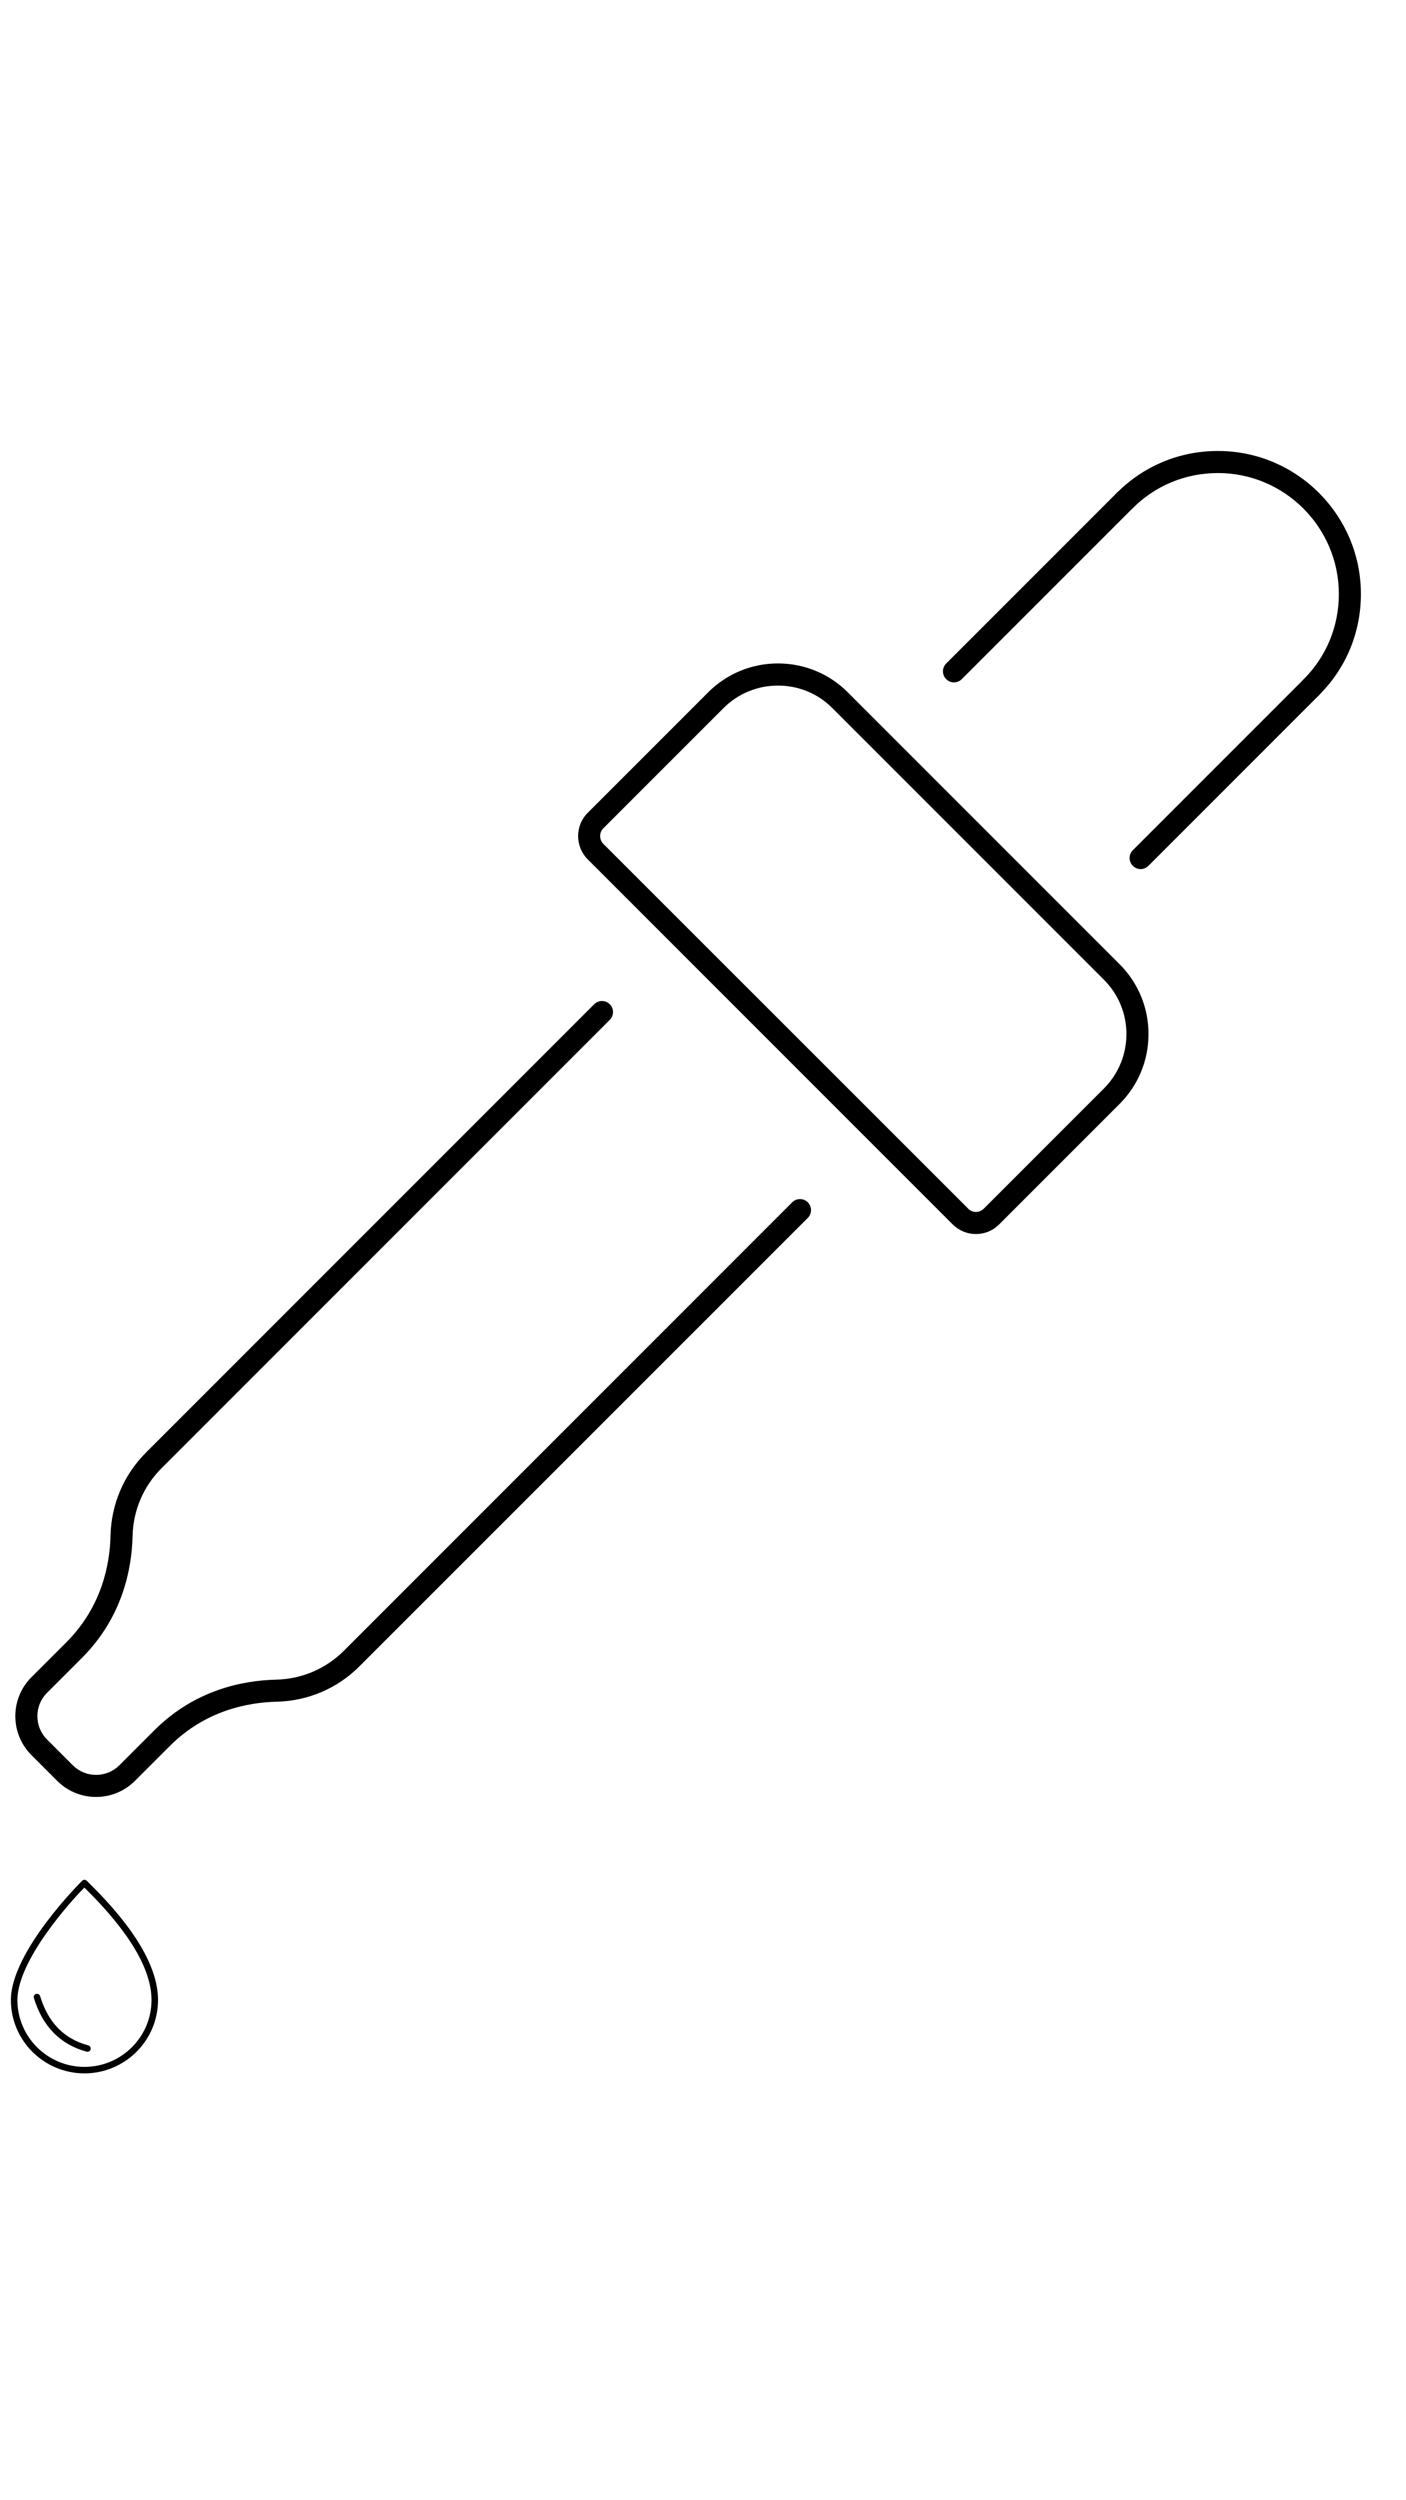 <svg xmlns="http://www.w3.org/2000/svg" xmlns:xlink="http://www.w3.org/1999/xlink" width="1080" zoomAndPan="magnify" viewBox="0 0 810 1440" height="1920" preserveAspectRatio="xMidYMid meet" version="1.0"><defs><clipPath id="7edc2db6b1"><path d="M 641 259 L 784.023 259 L 784.023 403 L 641 403 Z M 641 259 " clip-rule="nonzero"/></clipPath><clipPath id="5195360923"><path d="M 6.273 1082.41 L 91.023 1082.41 L 91.023 1194.16 L 6.273 1194.16 Z M 6.273 1082.41 " clip-rule="nonzero"/></clipPath></defs><g clip-path="url(#7edc2db6b1)"><path fill="#000000" d="M 755.383 402.207 C 753.742 402.207 752.105 401.562 750.863 400.32 C 748.383 397.84 748.43 393.82 750.914 391.336 C 764.07 378.281 771.316 360.809 771.316 342.141 C 771.316 303.719 740.043 272.445 701.668 272.445 C 682.953 272.445 665.48 279.691 652.426 292.848 C 649.941 295.328 645.922 295.379 643.438 292.898 C 640.957 290.414 640.906 286.395 643.391 283.91 C 658.879 268.324 679.527 259.734 701.668 259.734 C 747.09 259.734 784.023 296.668 784.023 342.141 C 784.023 364.23 775.438 384.934 759.848 400.371 C 758.609 401.613 756.969 402.207 755.383 402.207 " fill-opacity="1" fill-rule="nonzero"/></g><path fill="#000000" d="M 549.566 393.023 C 547.926 393.023 546.34 392.379 545.098 391.137 C 542.617 388.656 542.617 384.637 545.098 382.152 L 643.391 283.863 C 645.871 281.379 649.891 281.379 652.375 283.863 C 654.855 286.344 654.855 290.363 652.375 292.848 L 554.082 391.137 C 552.844 392.379 551.203 393.023 549.566 393.023 " fill-opacity="1" fill-rule="nonzero"/><path fill="#000000" d="M 657.09 500.551 C 655.5 500.551 653.863 499.902 652.621 498.664 C 650.141 496.18 650.141 492.16 652.621 489.676 L 750.914 391.387 C 753.395 388.902 757.418 388.902 759.898 391.387 C 762.379 393.867 762.379 397.891 759.898 400.371 L 661.609 498.664 C 660.367 499.902 658.727 500.551 657.09 500.551 " fill-opacity="1" fill-rule="nonzero"/><path fill="#000000" d="M 448.195 394.859 C 436.828 394.859 425.512 399.129 416.824 407.816 L 347.574 477.066 C 345.141 479.5 345.141 483.523 347.574 486.004 L 557.805 696.137 L 557.805 696.188 C 558.949 697.328 560.535 698.023 562.223 698.023 C 563.914 698.023 565.5 697.328 566.742 696.137 L 635.941 626.938 C 653.27 609.613 653.27 581.516 635.941 564.238 L 479.52 407.816 C 470.883 399.129 459.566 394.859 448.195 394.859 Z M 562.223 710.734 C 557.16 710.734 552.395 708.746 548.773 705.125 L 338.637 494.988 C 331.191 487.543 331.191 475.48 338.637 468.082 L 407.887 398.832 C 418.609 388.059 432.957 382.102 448.195 382.102 C 463.438 382.102 477.785 388.059 488.508 398.832 L 644.93 555.254 C 655.699 565.977 661.656 580.324 661.656 595.562 C 661.656 610.805 655.699 625.148 644.93 635.871 L 575.676 705.125 C 572.102 708.746 567.336 710.734 562.223 710.734 " fill-opacity="1" fill-rule="nonzero"/><path fill="#000000" d="M 55.379 1034.945 C 55.379 1034.945 55.379 1034.945 55.332 1034.945 C 46.891 1034.945 38.898 1031.617 32.941 1025.66 L 18.098 1010.816 C 5.738 998.457 5.738 978.352 18.098 965.992 L 38.203 945.887 C 58.559 925.535 63.324 901.16 63.672 884.332 C 64.117 866.312 71.316 849.383 84.074 836.625 L 342.312 578.387 C 344.793 575.906 348.812 575.906 351.297 578.387 C 353.777 580.871 353.777 584.891 351.297 587.371 L 93.059 845.609 C 82.633 856.035 76.727 869.887 76.379 884.629 C 75.934 903.789 70.52 931.539 47.191 954.871 L 27.086 974.977 C 19.688 982.375 19.688 994.438 27.086 1001.832 L 41.926 1016.676 C 45.5 1020.25 50.266 1022.234 55.332 1022.234 C 55.379 1022.234 55.379 1022.234 55.379 1022.234 C 60.445 1022.234 65.211 1020.25 68.785 1016.676 L 88.891 996.57 C 112.219 973.238 139.969 967.828 159.133 967.383 C 173.875 967.035 187.727 961.125 198.152 950.703 L 456.387 692.465 C 458.871 689.984 462.891 689.984 465.375 692.465 C 467.855 694.945 467.855 698.969 465.375 701.449 L 207.086 959.688 C 194.379 972.445 177.449 979.645 159.43 980.09 C 142.602 980.488 118.227 985.203 97.875 1005.555 L 77.77 1025.66 C 71.762 1031.617 63.82 1034.945 55.379 1034.945 " fill-opacity="1" fill-rule="nonzero"/><g clip-path="url(#5195360923)"><path fill="#000000" d="M 51.914 1085.137 C 51.059 1084.293 50.383 1083.629 50.031 1083.254 C 49.332 1082.512 48.168 1082.457 47.406 1083.141 C 46.996 1083.504 6.273 1123.863 6.273 1151.906 C 6.273 1175.199 25.289 1194.145 48.656 1194.145 C 72.023 1194.145 91.039 1175.191 91.039 1151.906 C 91.039 1133.215 77.875 1110.746 51.906 1085.137 Z M 48.656 1190.406 C 27.355 1190.406 10.027 1173.133 10.027 1151.906 C 10.027 1129.188 40.648 1095.055 48.617 1087.156 C 48.82 1087.359 49.039 1087.566 49.27 1087.801 C 74.5 1112.684 87.289 1134.254 87.289 1151.906 C 87.289 1173.133 69.957 1190.406 48.656 1190.406 Z M 52.191 1180.332 C 51.965 1181.168 51.207 1181.711 50.383 1181.711 C 50.219 1181.711 50.055 1181.688 49.883 1181.641 C 34.738 1177.523 24.516 1167.125 19.512 1150.719 C 19.207 1149.73 19.77 1148.684 20.762 1148.391 C 21.75 1148.086 22.805 1148.645 23.102 1149.637 C 27.77 1164.941 36.859 1174.234 50.871 1178.035 C 51.875 1178.305 52.465 1179.336 52.191 1180.332 Z M 52.191 1180.332 " fill-opacity="1" fill-rule="nonzero"/></g></svg>